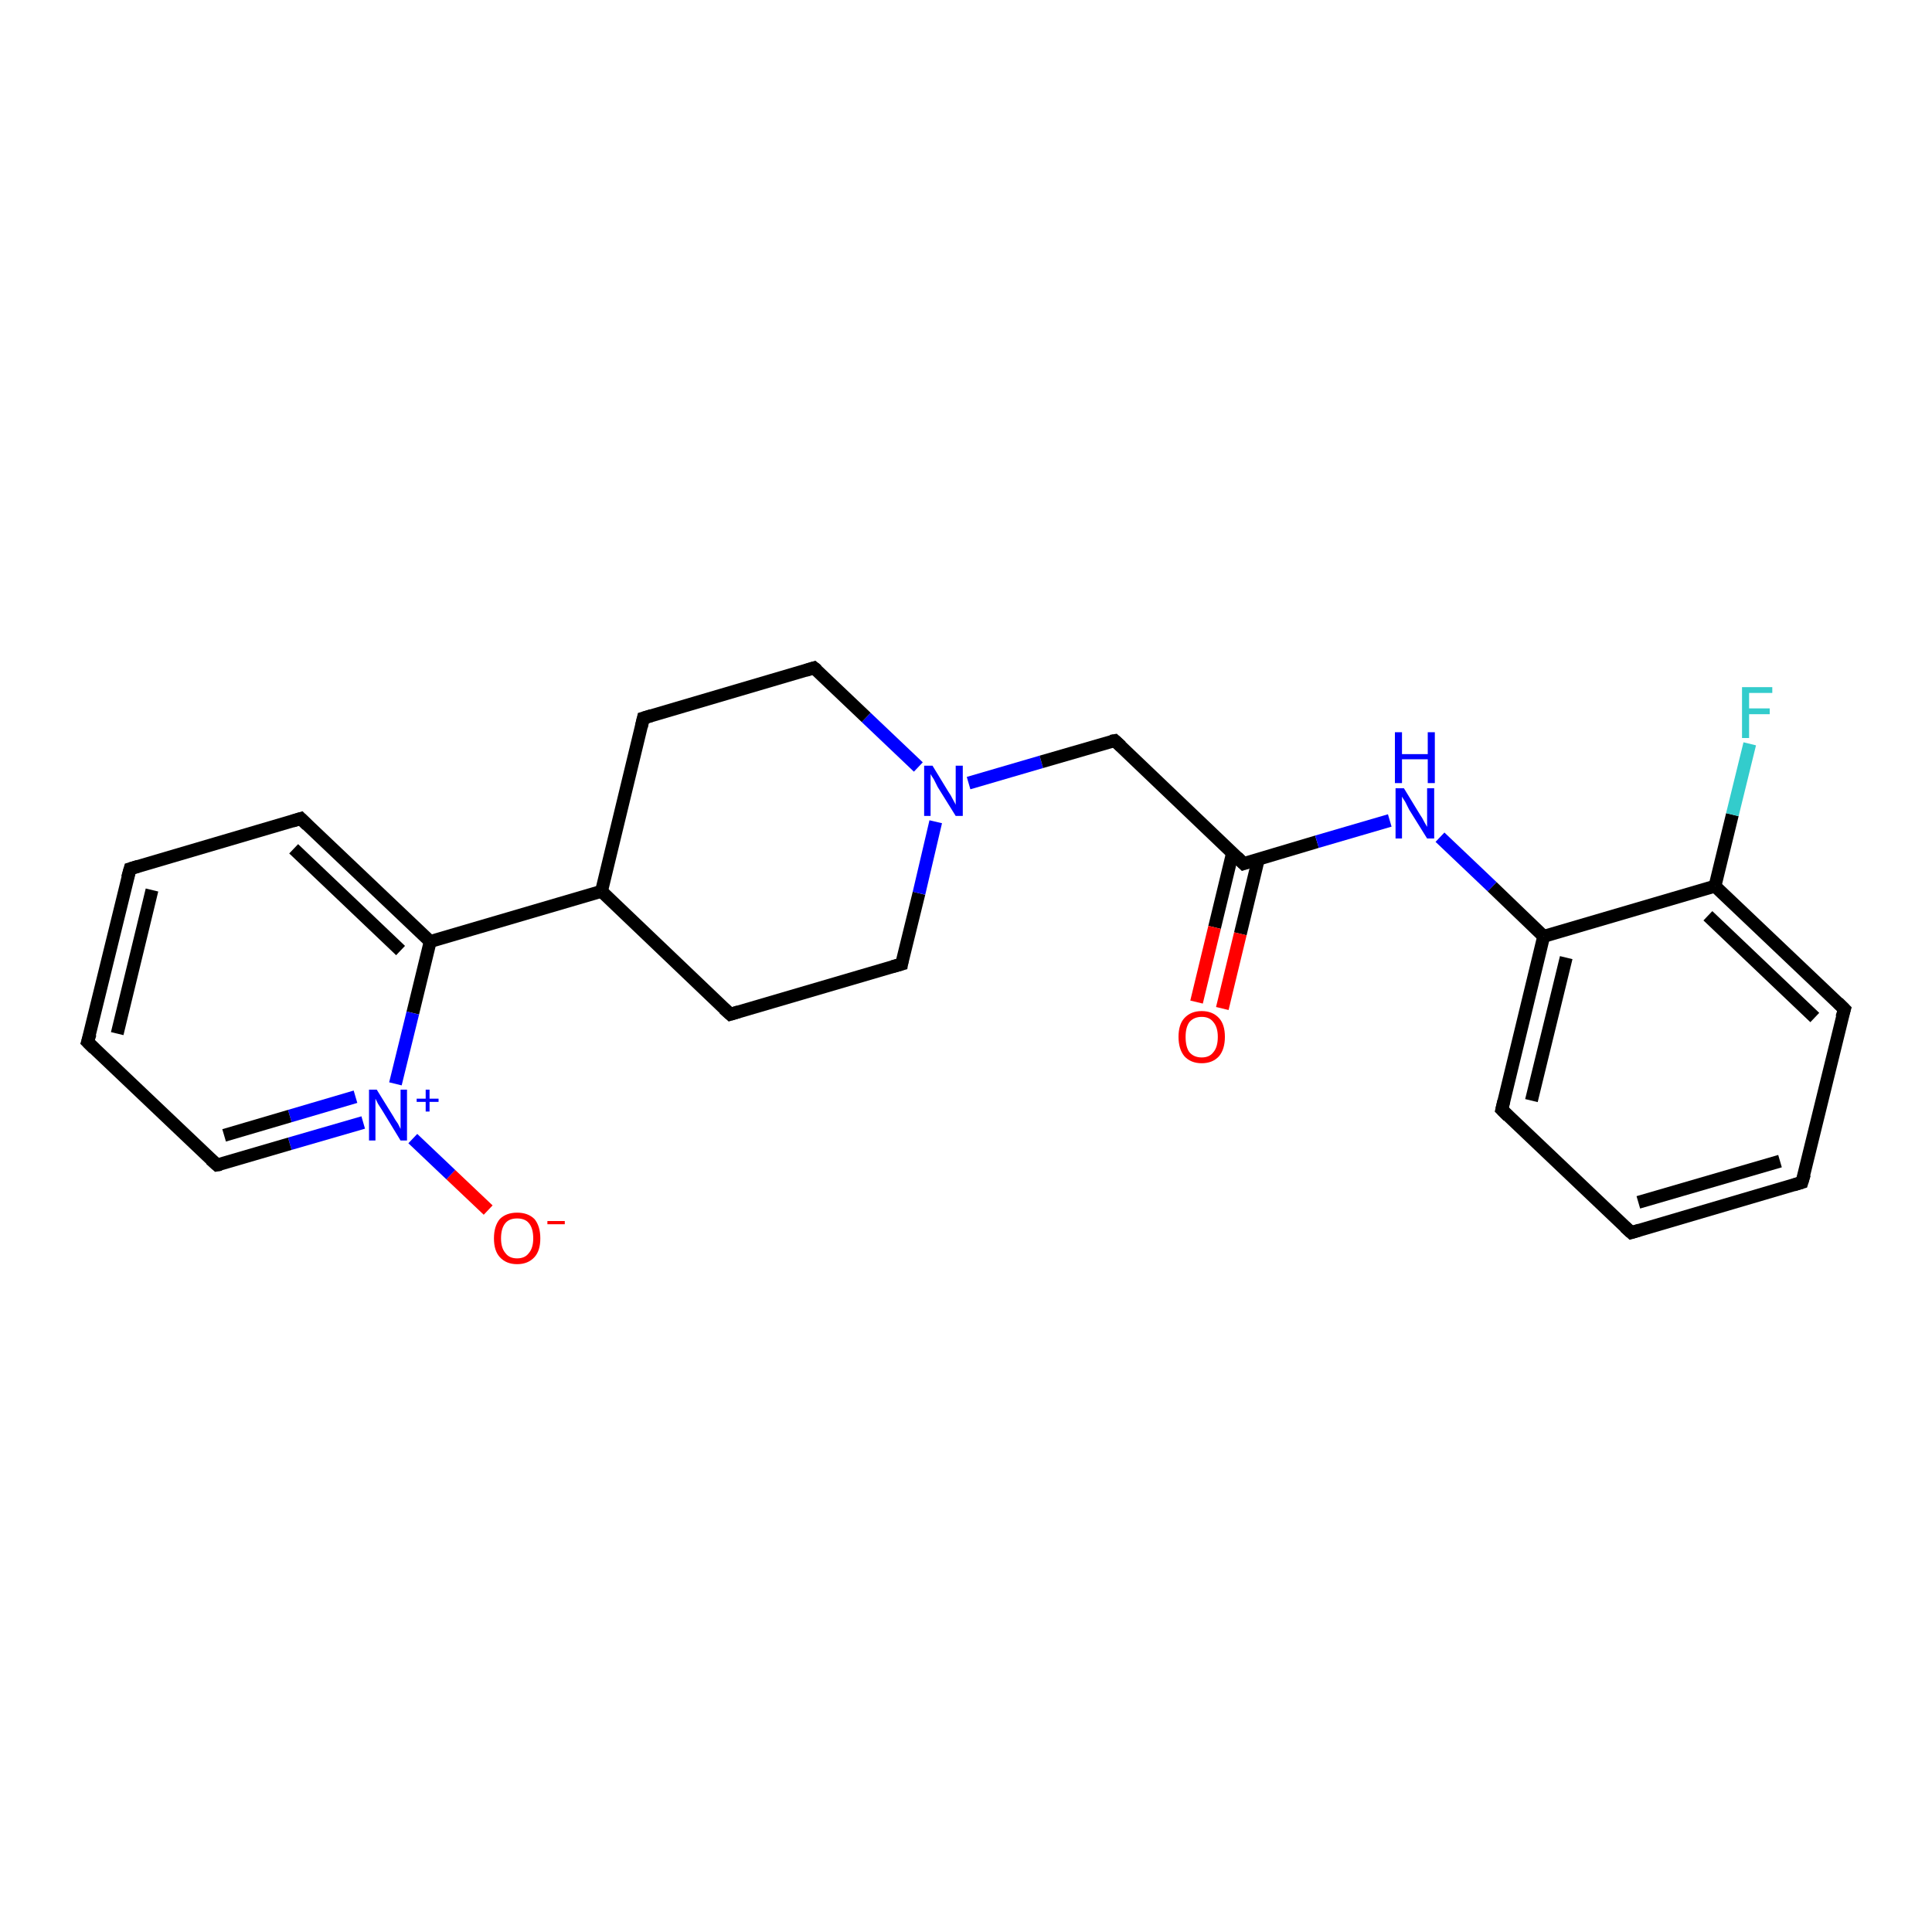 <?xml version='1.0' encoding='iso-8859-1'?>
<svg version='1.1' baseProfile='full'
              xmlns='http://www.w3.org/2000/svg'
                      xmlns:rdkit='http://www.rdkit.org/xml'
                      xmlns:xlink='http://www.w3.org/1999/xlink'
                  xml:space='preserve'
width='300px' height='300px' viewBox='0 0 300 300'>
<!-- END OF HEADER -->
<rect style='opacity:1.0;fill:#FFFFFF;stroke:none' width='300.0' height='300.0' x='0.0' y='0.0'> </rect>
<path class='bond-0 atom-0 atom-1' d='M 75.8,187.9 L 70.0,182.4' style='fill:none;fill-rule:evenodd;stroke:#FF0000;stroke-width:2.0px;stroke-linecap:butt;stroke-linejoin:miter;stroke-opacity:1' />
<path class='bond-0 atom-0 atom-1' d='M 70.0,182.4 L 64.1,176.8' style='fill:none;fill-rule:evenodd;stroke:#0000FF;stroke-width:2.0px;stroke-linecap:butt;stroke-linejoin:miter;stroke-opacity:1' />
<path class='bond-1 atom-1 atom-2' d='M 56.4,174.3 L 45.0,177.6' style='fill:none;fill-rule:evenodd;stroke:#0000FF;stroke-width:2.0px;stroke-linecap:butt;stroke-linejoin:miter;stroke-opacity:1' />
<path class='bond-1 atom-1 atom-2' d='M 45.0,177.6 L 33.7,180.9' style='fill:none;fill-rule:evenodd;stroke:#000000;stroke-width:2.0px;stroke-linecap:butt;stroke-linejoin:miter;stroke-opacity:1' />
<path class='bond-1 atom-1 atom-2' d='M 55.2,170.3 L 45.0,173.3' style='fill:none;fill-rule:evenodd;stroke:#0000FF;stroke-width:2.0px;stroke-linecap:butt;stroke-linejoin:miter;stroke-opacity:1' />
<path class='bond-1 atom-1 atom-2' d='M 45.0,173.3 L 34.8,176.3' style='fill:none;fill-rule:evenodd;stroke:#000000;stroke-width:2.0px;stroke-linecap:butt;stroke-linejoin:miter;stroke-opacity:1' />
<path class='bond-2 atom-2 atom-3' d='M 33.7,180.9 L 13.6,161.8' style='fill:none;fill-rule:evenodd;stroke:#000000;stroke-width:2.0px;stroke-linecap:butt;stroke-linejoin:miter;stroke-opacity:1' />
<path class='bond-3 atom-3 atom-4' d='M 13.6,161.8 L 20.2,134.9' style='fill:none;fill-rule:evenodd;stroke:#000000;stroke-width:2.0px;stroke-linecap:butt;stroke-linejoin:miter;stroke-opacity:1' />
<path class='bond-3 atom-3 atom-4' d='M 18.2,160.5 L 23.6,138.2' style='fill:none;fill-rule:evenodd;stroke:#000000;stroke-width:2.0px;stroke-linecap:butt;stroke-linejoin:miter;stroke-opacity:1' />
<path class='bond-4 atom-4 atom-5' d='M 20.2,134.9 L 46.7,127.1' style='fill:none;fill-rule:evenodd;stroke:#000000;stroke-width:2.0px;stroke-linecap:butt;stroke-linejoin:miter;stroke-opacity:1' />
<path class='bond-5 atom-5 atom-6' d='M 46.7,127.1 L 66.8,146.2' style='fill:none;fill-rule:evenodd;stroke:#000000;stroke-width:2.0px;stroke-linecap:butt;stroke-linejoin:miter;stroke-opacity:1' />
<path class='bond-5 atom-5 atom-6' d='M 45.6,131.8 L 62.2,147.6' style='fill:none;fill-rule:evenodd;stroke:#000000;stroke-width:2.0px;stroke-linecap:butt;stroke-linejoin:miter;stroke-opacity:1' />
<path class='bond-6 atom-6 atom-7' d='M 66.8,146.2 L 93.4,138.4' style='fill:none;fill-rule:evenodd;stroke:#000000;stroke-width:2.0px;stroke-linecap:butt;stroke-linejoin:miter;stroke-opacity:1' />
<path class='bond-7 atom-7 atom-8' d='M 93.4,138.4 L 113.4,157.5' style='fill:none;fill-rule:evenodd;stroke:#000000;stroke-width:2.0px;stroke-linecap:butt;stroke-linejoin:miter;stroke-opacity:1' />
<path class='bond-8 atom-8 atom-9' d='M 113.4,157.5 L 140.0,149.7' style='fill:none;fill-rule:evenodd;stroke:#000000;stroke-width:2.0px;stroke-linecap:butt;stroke-linejoin:miter;stroke-opacity:1' />
<path class='bond-9 atom-9 atom-10' d='M 140.0,149.7 L 142.7,138.7' style='fill:none;fill-rule:evenodd;stroke:#000000;stroke-width:2.0px;stroke-linecap:butt;stroke-linejoin:miter;stroke-opacity:1' />
<path class='bond-9 atom-9 atom-10' d='M 142.7,138.7 L 145.3,127.6' style='fill:none;fill-rule:evenodd;stroke:#0000FF;stroke-width:2.0px;stroke-linecap:butt;stroke-linejoin:miter;stroke-opacity:1' />
<path class='bond-10 atom-10 atom-11' d='M 150.4,121.6 L 161.7,118.3' style='fill:none;fill-rule:evenodd;stroke:#0000FF;stroke-width:2.0px;stroke-linecap:butt;stroke-linejoin:miter;stroke-opacity:1' />
<path class='bond-10 atom-10 atom-11' d='M 161.7,118.3 L 173.1,115.0' style='fill:none;fill-rule:evenodd;stroke:#000000;stroke-width:2.0px;stroke-linecap:butt;stroke-linejoin:miter;stroke-opacity:1' />
<path class='bond-11 atom-11 atom-12' d='M 173.1,115.0 L 193.1,134.1' style='fill:none;fill-rule:evenodd;stroke:#000000;stroke-width:2.0px;stroke-linecap:butt;stroke-linejoin:miter;stroke-opacity:1' />
<path class='bond-12 atom-12 atom-13' d='M 191.4,132.4 L 188.6,144.0' style='fill:none;fill-rule:evenodd;stroke:#000000;stroke-width:2.0px;stroke-linecap:butt;stroke-linejoin:miter;stroke-opacity:1' />
<path class='bond-12 atom-12 atom-13' d='M 188.6,144.0 L 185.8,155.6' style='fill:none;fill-rule:evenodd;stroke:#FF0000;stroke-width:2.0px;stroke-linecap:butt;stroke-linejoin:miter;stroke-opacity:1' />
<path class='bond-12 atom-12 atom-13' d='M 195.4,133.4 L 192.6,145.0' style='fill:none;fill-rule:evenodd;stroke:#000000;stroke-width:2.0px;stroke-linecap:butt;stroke-linejoin:miter;stroke-opacity:1' />
<path class='bond-12 atom-12 atom-13' d='M 192.6,145.0 L 189.8,156.6' style='fill:none;fill-rule:evenodd;stroke:#FF0000;stroke-width:2.0px;stroke-linecap:butt;stroke-linejoin:miter;stroke-opacity:1' />
<path class='bond-13 atom-12 atom-14' d='M 193.1,134.1 L 204.5,130.7' style='fill:none;fill-rule:evenodd;stroke:#000000;stroke-width:2.0px;stroke-linecap:butt;stroke-linejoin:miter;stroke-opacity:1' />
<path class='bond-13 atom-12 atom-14' d='M 204.5,130.7 L 215.8,127.4' style='fill:none;fill-rule:evenodd;stroke:#0000FF;stroke-width:2.0px;stroke-linecap:butt;stroke-linejoin:miter;stroke-opacity:1' />
<path class='bond-14 atom-14 atom-15' d='M 223.6,130.0 L 231.7,137.7' style='fill:none;fill-rule:evenodd;stroke:#0000FF;stroke-width:2.0px;stroke-linecap:butt;stroke-linejoin:miter;stroke-opacity:1' />
<path class='bond-14 atom-14 atom-15' d='M 231.7,137.7 L 239.7,145.4' style='fill:none;fill-rule:evenodd;stroke:#000000;stroke-width:2.0px;stroke-linecap:butt;stroke-linejoin:miter;stroke-opacity:1' />
<path class='bond-15 atom-15 atom-16' d='M 239.7,145.4 L 233.2,172.3' style='fill:none;fill-rule:evenodd;stroke:#000000;stroke-width:2.0px;stroke-linecap:butt;stroke-linejoin:miter;stroke-opacity:1' />
<path class='bond-15 atom-15 atom-16' d='M 243.2,148.7 L 237.8,170.9' style='fill:none;fill-rule:evenodd;stroke:#000000;stroke-width:2.0px;stroke-linecap:butt;stroke-linejoin:miter;stroke-opacity:1' />
<path class='bond-16 atom-16 atom-17' d='M 233.2,172.3 L 253.3,191.4' style='fill:none;fill-rule:evenodd;stroke:#000000;stroke-width:2.0px;stroke-linecap:butt;stroke-linejoin:miter;stroke-opacity:1' />
<path class='bond-17 atom-17 atom-18' d='M 253.3,191.4 L 279.8,183.6' style='fill:none;fill-rule:evenodd;stroke:#000000;stroke-width:2.0px;stroke-linecap:butt;stroke-linejoin:miter;stroke-opacity:1' />
<path class='bond-17 atom-17 atom-18' d='M 254.4,186.7 L 276.4,180.3' style='fill:none;fill-rule:evenodd;stroke:#000000;stroke-width:2.0px;stroke-linecap:butt;stroke-linejoin:miter;stroke-opacity:1' />
<path class='bond-18 atom-18 atom-19' d='M 279.8,183.6 L 286.4,156.7' style='fill:none;fill-rule:evenodd;stroke:#000000;stroke-width:2.0px;stroke-linecap:butt;stroke-linejoin:miter;stroke-opacity:1' />
<path class='bond-19 atom-19 atom-20' d='M 286.4,156.7 L 266.3,137.6' style='fill:none;fill-rule:evenodd;stroke:#000000;stroke-width:2.0px;stroke-linecap:butt;stroke-linejoin:miter;stroke-opacity:1' />
<path class='bond-19 atom-19 atom-20' d='M 281.8,158.0 L 265.2,142.2' style='fill:none;fill-rule:evenodd;stroke:#000000;stroke-width:2.0px;stroke-linecap:butt;stroke-linejoin:miter;stroke-opacity:1' />
<path class='bond-20 atom-20 atom-21' d='M 266.3,137.6 L 269.0,126.5' style='fill:none;fill-rule:evenodd;stroke:#000000;stroke-width:2.0px;stroke-linecap:butt;stroke-linejoin:miter;stroke-opacity:1' />
<path class='bond-20 atom-20 atom-21' d='M 269.0,126.5 L 271.7,115.5' style='fill:none;fill-rule:evenodd;stroke:#33CCCC;stroke-width:2.0px;stroke-linecap:butt;stroke-linejoin:miter;stroke-opacity:1' />
<path class='bond-21 atom-10 atom-22' d='M 142.6,119.1 L 134.5,111.4' style='fill:none;fill-rule:evenodd;stroke:#0000FF;stroke-width:2.0px;stroke-linecap:butt;stroke-linejoin:miter;stroke-opacity:1' />
<path class='bond-21 atom-10 atom-22' d='M 134.5,111.4 L 126.4,103.7' style='fill:none;fill-rule:evenodd;stroke:#000000;stroke-width:2.0px;stroke-linecap:butt;stroke-linejoin:miter;stroke-opacity:1' />
<path class='bond-22 atom-22 atom-23' d='M 126.4,103.7 L 99.9,111.5' style='fill:none;fill-rule:evenodd;stroke:#000000;stroke-width:2.0px;stroke-linecap:butt;stroke-linejoin:miter;stroke-opacity:1' />
<path class='bond-23 atom-6 atom-1' d='M 66.8,146.2 L 64.1,157.3' style='fill:none;fill-rule:evenodd;stroke:#000000;stroke-width:2.0px;stroke-linecap:butt;stroke-linejoin:miter;stroke-opacity:1' />
<path class='bond-23 atom-6 atom-1' d='M 64.1,157.3 L 61.4,168.3' style='fill:none;fill-rule:evenodd;stroke:#0000FF;stroke-width:2.0px;stroke-linecap:butt;stroke-linejoin:miter;stroke-opacity:1' />
<path class='bond-24 atom-23 atom-7' d='M 99.9,111.5 L 93.4,138.4' style='fill:none;fill-rule:evenodd;stroke:#000000;stroke-width:2.0px;stroke-linecap:butt;stroke-linejoin:miter;stroke-opacity:1' />
<path class='bond-25 atom-20 atom-15' d='M 266.3,137.6 L 239.7,145.4' style='fill:none;fill-rule:evenodd;stroke:#000000;stroke-width:2.0px;stroke-linecap:butt;stroke-linejoin:miter;stroke-opacity:1' />
<path d='M 34.3,180.8 L 33.7,180.9 L 32.7,180.0' style='fill:none;stroke:#000000;stroke-width:2.0px;stroke-linecap:butt;stroke-linejoin:miter;stroke-opacity:1;' />
<path d='M 14.6,162.8 L 13.6,161.8 L 14.0,160.5' style='fill:none;stroke:#000000;stroke-width:2.0px;stroke-linecap:butt;stroke-linejoin:miter;stroke-opacity:1;' />
<path d='M 19.8,136.3 L 20.2,134.9 L 21.5,134.5' style='fill:none;stroke:#000000;stroke-width:2.0px;stroke-linecap:butt;stroke-linejoin:miter;stroke-opacity:1;' />
<path d='M 45.4,127.5 L 46.7,127.1 L 47.7,128.1' style='fill:none;stroke:#000000;stroke-width:2.0px;stroke-linecap:butt;stroke-linejoin:miter;stroke-opacity:1;' />
<path d='M 112.4,156.6 L 113.4,157.5 L 114.7,157.1' style='fill:none;stroke:#000000;stroke-width:2.0px;stroke-linecap:butt;stroke-linejoin:miter;stroke-opacity:1;' />
<path d='M 138.6,150.1 L 140.0,149.7 L 140.1,149.1' style='fill:none;stroke:#000000;stroke-width:2.0px;stroke-linecap:butt;stroke-linejoin:miter;stroke-opacity:1;' />
<path d='M 172.5,115.1 L 173.1,115.0 L 174.1,115.9' style='fill:none;stroke:#000000;stroke-width:2.0px;stroke-linecap:butt;stroke-linejoin:miter;stroke-opacity:1;' />
<path d='M 192.1,133.1 L 193.1,134.1 L 193.7,133.9' style='fill:none;stroke:#000000;stroke-width:2.0px;stroke-linecap:butt;stroke-linejoin:miter;stroke-opacity:1;' />
<path d='M 233.5,171.0 L 233.2,172.3 L 234.2,173.3' style='fill:none;stroke:#000000;stroke-width:2.0px;stroke-linecap:butt;stroke-linejoin:miter;stroke-opacity:1;' />
<path d='M 252.3,190.5 L 253.3,191.4 L 254.6,191.0' style='fill:none;stroke:#000000;stroke-width:2.0px;stroke-linecap:butt;stroke-linejoin:miter;stroke-opacity:1;' />
<path d='M 278.5,184.0 L 279.8,183.6 L 280.2,182.3' style='fill:none;stroke:#000000;stroke-width:2.0px;stroke-linecap:butt;stroke-linejoin:miter;stroke-opacity:1;' />
<path d='M 286.0,158.0 L 286.4,156.7 L 285.4,155.7' style='fill:none;stroke:#000000;stroke-width:2.0px;stroke-linecap:butt;stroke-linejoin:miter;stroke-opacity:1;' />
<path d='M 126.9,104.1 L 126.4,103.7 L 125.1,104.1' style='fill:none;stroke:#000000;stroke-width:2.0px;stroke-linecap:butt;stroke-linejoin:miter;stroke-opacity:1;' />
<path d='M 101.2,111.1 L 99.9,111.5 L 99.6,112.8' style='fill:none;stroke:#000000;stroke-width:2.0px;stroke-linecap:butt;stroke-linejoin:miter;stroke-opacity:1;' />
<path class='atom-0' d='M 76.7 192.3
Q 76.7 190.4, 77.6 189.3
Q 78.6 188.3, 80.3 188.3
Q 82.0 188.3, 83.0 189.3
Q 83.9 190.4, 83.9 192.3
Q 83.9 194.2, 83.0 195.2
Q 82.0 196.3, 80.3 196.3
Q 78.6 196.3, 77.6 195.2
Q 76.7 194.2, 76.7 192.3
M 80.3 195.4
Q 81.5 195.4, 82.1 194.6
Q 82.8 193.8, 82.8 192.3
Q 82.8 190.7, 82.1 189.9
Q 81.5 189.2, 80.3 189.2
Q 79.1 189.2, 78.5 189.9
Q 77.8 190.7, 77.8 192.3
Q 77.8 193.8, 78.5 194.6
Q 79.1 195.4, 80.3 195.4
' fill='#FF0000'/>
<path class='atom-0' d='M 85.0 189.6
L 87.7 189.6
L 87.7 190.1
L 85.0 190.1
L 85.0 189.6
' fill='#FF0000'/>
<path class='atom-1' d='M 58.5 169.2
L 61.1 173.4
Q 61.3 173.8, 61.8 174.5
Q 62.2 175.3, 62.2 175.3
L 62.2 169.2
L 63.2 169.2
L 63.2 177.1
L 62.2 177.1
L 59.4 172.5
Q 59.1 172.0, 58.7 171.4
Q 58.4 170.8, 58.3 170.6
L 58.3 177.1
L 57.3 177.1
L 57.3 169.2
L 58.5 169.2
' fill='#0000FF'/>
<path class='atom-1' d='M 64.7 170.6
L 66.1 170.6
L 66.1 169.2
L 66.7 169.2
L 66.7 170.6
L 68.1 170.6
L 68.1 171.1
L 66.7 171.1
L 66.7 172.6
L 66.1 172.6
L 66.1 171.1
L 64.7 171.1
L 64.7 170.6
' fill='#0000FF'/>
<path class='atom-10' d='M 144.8 118.9
L 147.3 123.0
Q 147.6 123.4, 148.0 124.2
Q 148.4 124.9, 148.4 125.0
L 148.4 118.9
L 149.5 118.9
L 149.5 126.7
L 148.4 126.7
L 145.6 122.2
Q 145.3 121.6, 145.0 121.0
Q 144.6 120.4, 144.5 120.2
L 144.5 126.7
L 143.5 126.7
L 143.5 118.9
L 144.8 118.9
' fill='#0000FF'/>
<path class='atom-13' d='M 183.0 161.0
Q 183.0 159.1, 183.9 158.1
Q 184.9 157.0, 186.6 157.0
Q 188.3 157.0, 189.3 158.1
Q 190.2 159.1, 190.2 161.0
Q 190.2 162.9, 189.3 164.0
Q 188.3 165.1, 186.6 165.1
Q 184.9 165.1, 183.9 164.0
Q 183.0 162.9, 183.0 161.0
M 186.6 164.2
Q 187.8 164.2, 188.4 163.4
Q 189.1 162.6, 189.1 161.0
Q 189.1 159.5, 188.4 158.7
Q 187.8 157.9, 186.6 157.9
Q 185.4 157.9, 184.7 158.7
Q 184.1 159.5, 184.1 161.0
Q 184.1 162.6, 184.7 163.4
Q 185.4 164.2, 186.6 164.2
' fill='#FF0000'/>
<path class='atom-14' d='M 218.0 122.4
L 220.5 126.5
Q 220.8 126.9, 221.2 127.7
Q 221.6 128.4, 221.6 128.4
L 221.6 122.4
L 222.7 122.4
L 222.7 130.2
L 221.6 130.2
L 218.8 125.7
Q 218.5 125.1, 218.2 124.5
Q 217.8 123.9, 217.7 123.7
L 217.7 130.2
L 216.7 130.2
L 216.7 122.4
L 218.0 122.4
' fill='#0000FF'/>
<path class='atom-14' d='M 216.6 113.7
L 217.7 113.7
L 217.7 117.1
L 221.7 117.1
L 221.7 113.7
L 222.8 113.7
L 222.8 121.6
L 221.7 121.6
L 221.7 117.9
L 217.7 117.9
L 217.7 121.6
L 216.6 121.6
L 216.6 113.7
' fill='#0000FF'/>
<path class='atom-21' d='M 270.5 106.7
L 275.2 106.7
L 275.2 107.6
L 271.6 107.6
L 271.6 110.0
L 274.8 110.0
L 274.8 110.9
L 271.6 110.9
L 271.6 114.6
L 270.5 114.6
L 270.5 106.7
' fill='#33CCCC'/>
</svg>
